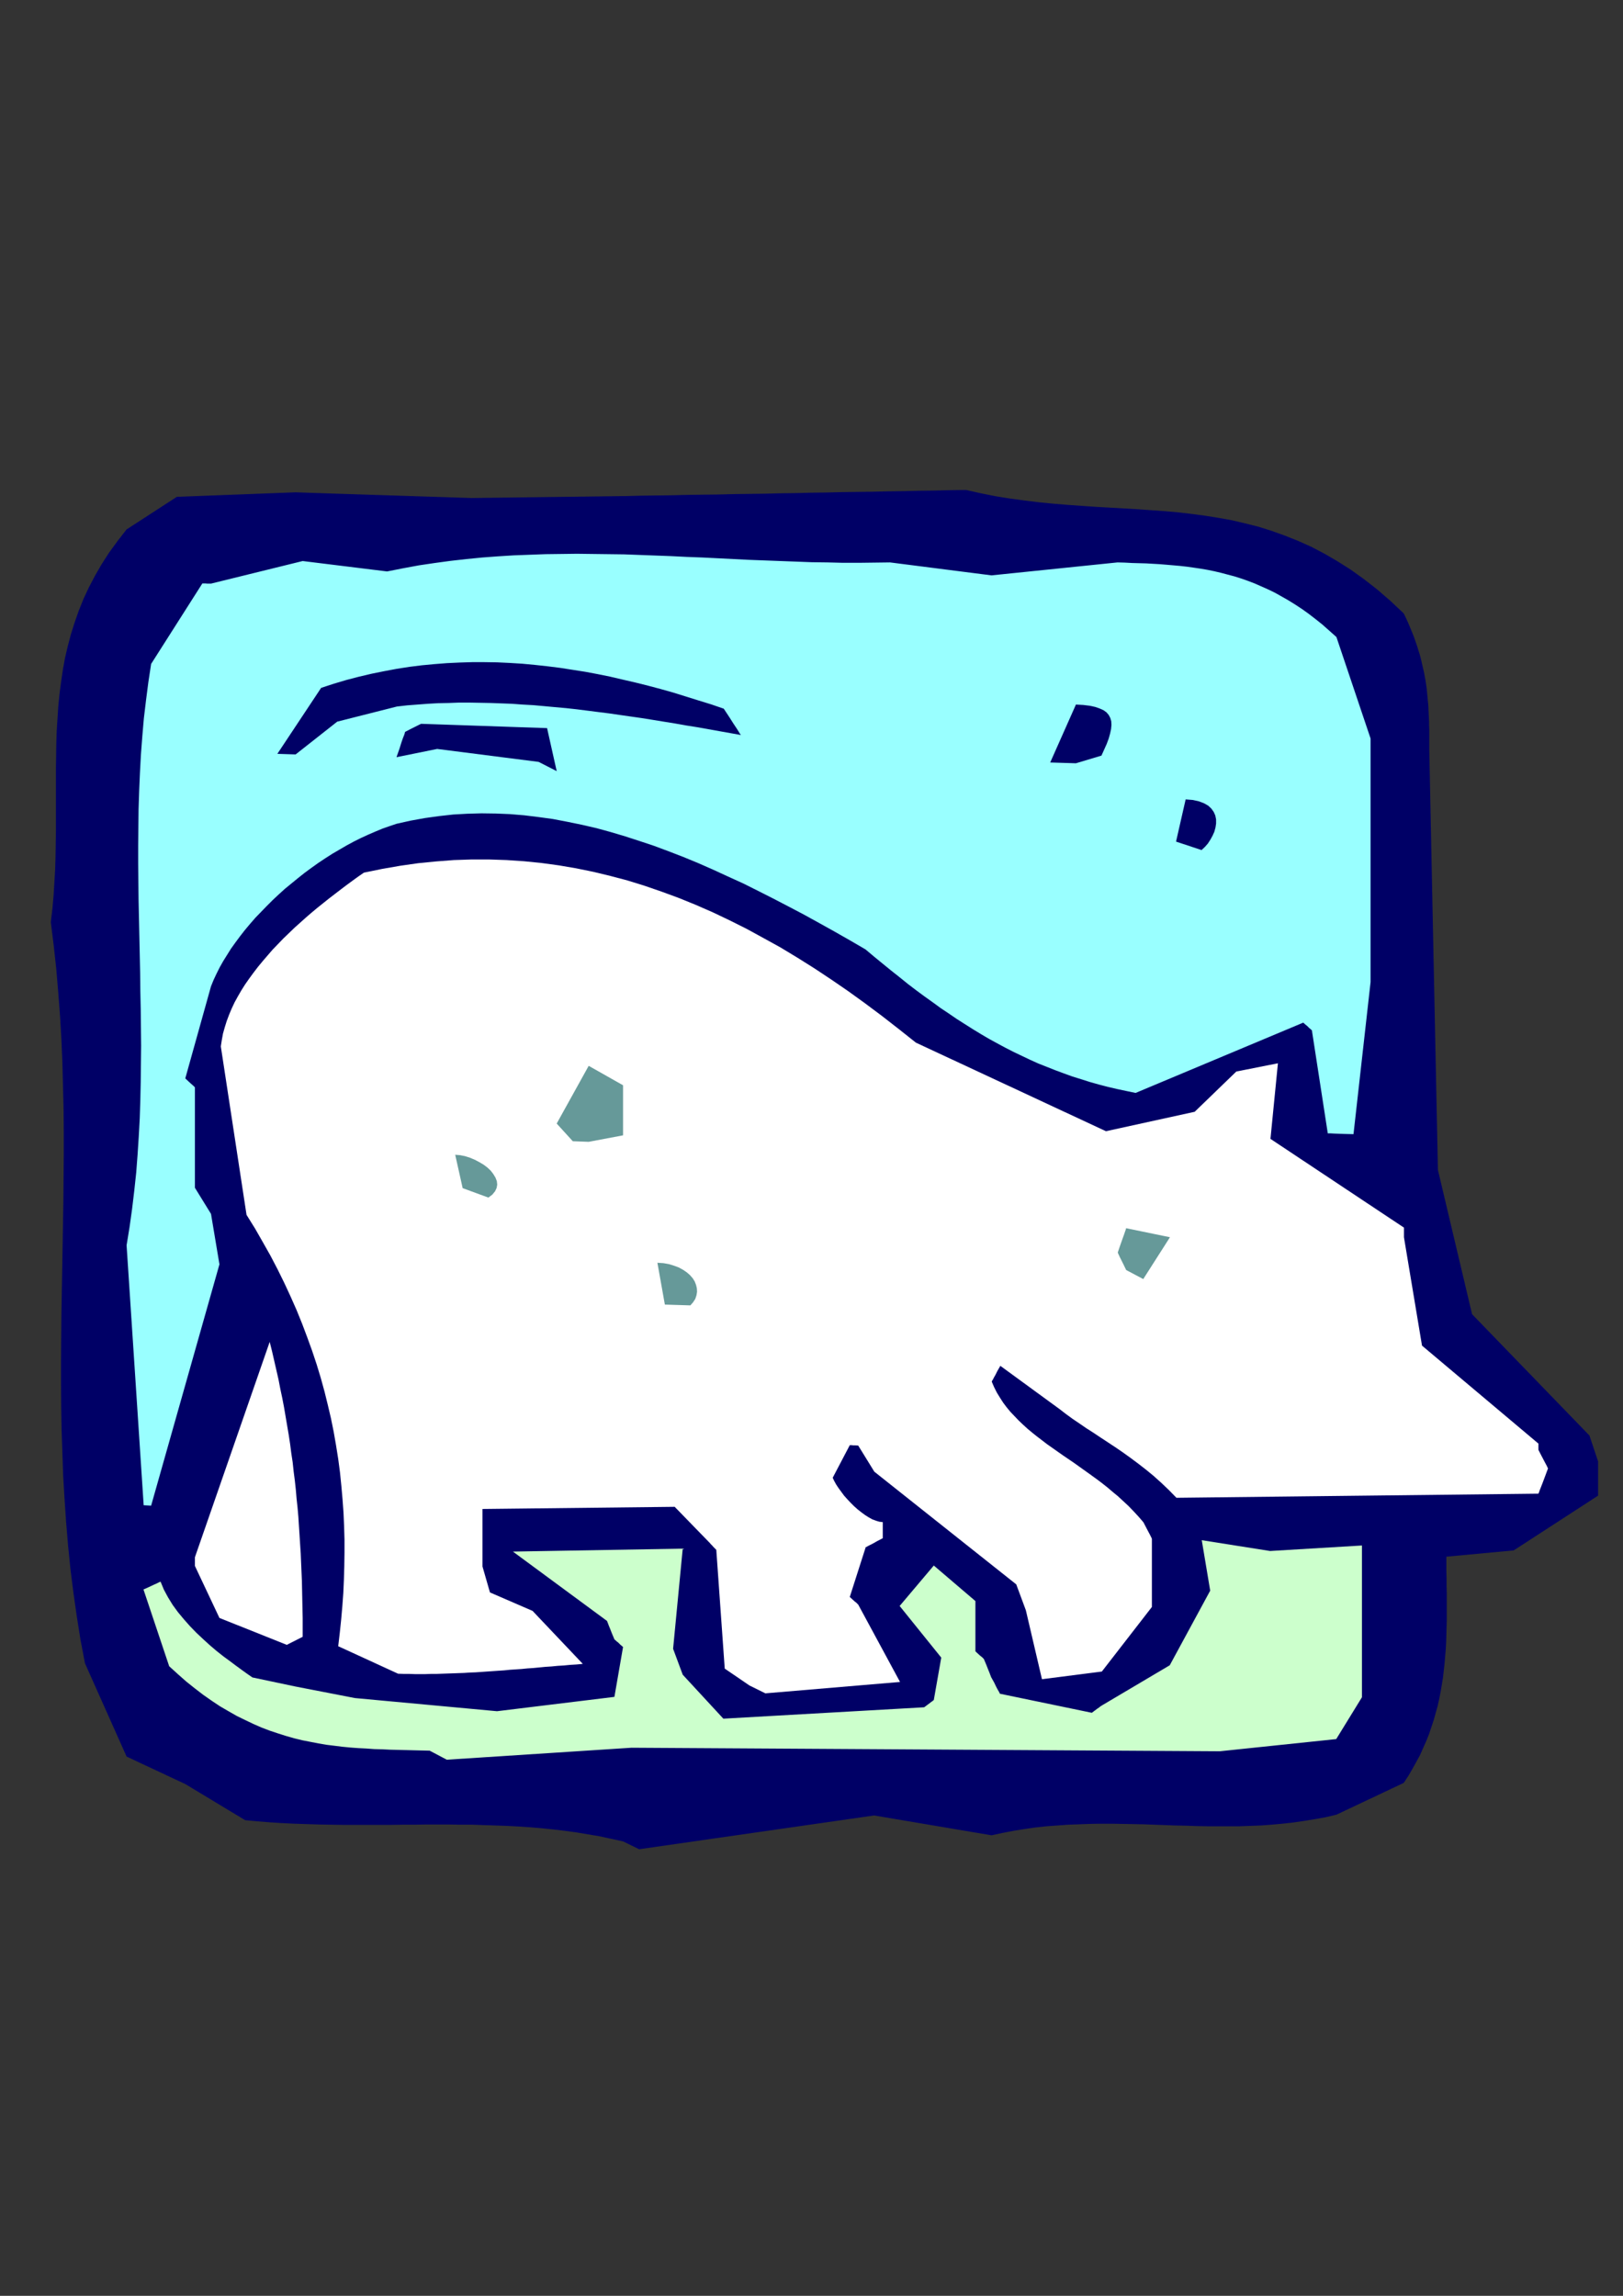 <?xml version="1.0" encoding="utf-8"?>
<!-- Created by UniConvertor 2.0rc4 (https://sk1project.net/) -->
<svg xmlns="http://www.w3.org/2000/svg" height="841.89pt" viewBox="0 0 595.276 841.89" width="595.276pt" version="1.1" xmlns:xlink="http://www.w3.org/1999/xlink" id="dc875df0-f610-11ea-b5d2-dcc15c148e23">

<rect x="0" y="0" width="595.276" height="841.89" fill="#333333" stroke="none"/>

<g>
	<path style="fill:#000066;" d="M 228.518,675.249 L 224.198,674.313 219.878,673.377 215.63,672.657 211.31,671.937 207.062,671.361 202.814,670.857 198.566,670.425 194.318,670.065 190.07,669.777 185.822,669.561 181.646,669.417 177.398,669.273 173.15,669.129 168.902,669.129 164.654,669.057 160.406,669.057 156.158,669.057 151.838,669.129 147.59,669.129 143.27,669.201 138.95,669.201 134.63,669.201 130.238,669.201 125.918,669.201 121.526,669.129 117.062,669.057 112.598,668.913 108.134,668.769 103.598,668.553 99.062,668.265 94.526,667.905 89.918,667.473 67.958,654.225 46.43,644.145 31.166,609.945 29.51,601.233 28.142,592.593 26.918,583.953 25.838,575.385 24.974,566.817 24.254,558.249 23.678,549.753 23.174,541.257 22.886,532.833 22.598,524.409 22.454,515.985 22.382,507.561 22.382,499.137 22.454,490.713 22.526,482.361 22.67,473.937 22.814,465.585 22.958,457.161 23.102,448.809 23.246,440.385 23.318,431.961 23.39,423.537 23.39,415.113 23.318,406.689 23.102,398.193 22.886,389.697 22.526,381.201 22.022,372.633 21.374,364.065 20.654,355.497 19.718,346.857 18.638,338.145 19.214,333.321 19.646,328.497 19.934,323.673 20.222,318.921 20.366,314.169 20.438,309.417 20.51,304.737 20.51,300.057 20.51,295.449 20.51,290.841 20.51,286.233 20.51,281.625 20.582,277.089 20.654,272.553 20.798,268.017 21.086,263.553 21.374,259.089 21.806,254.625 22.382,250.233 23.03,245.769 23.822,241.377 24.83,237.057 25.982,232.665 27.35,228.345 28.862,224.025 30.59,219.705 32.606,215.385 34.838,211.137 37.286,206.889 40.022,202.641 43.118,198.393 46.43,194.145 64.862,182.193 108.35,180.537 123.614,181.041 172.934,182.625 178.694,182.553 184.454,182.481 190.142,182.409 195.83,182.337 201.518,182.265 207.206,182.193 212.894,182.121 218.582,182.049 224.198,181.977 229.886,181.905 235.502,181.761 241.118,181.689 246.734,181.617 252.35,181.473 257.966,181.401 263.654,181.329 269.27,181.185 274.886,181.113 280.502,181.041 286.118,180.897 291.734,180.825 297.35,180.681 303.038,180.609 308.654,180.465 314.342,180.393 320.03,180.321 325.718,180.177 331.406,180.105 337.094,179.961 342.782,179.889 348.542,179.745 354.302,179.673 359.774,180.897 365.174,181.977 370.574,182.841 375.902,183.561 381.23,184.209 386.414,184.713 391.67,185.145 396.782,185.505 401.966,185.865 407.078,186.153 412.118,186.441 417.158,186.729 422.126,187.089 427.166,187.449 432.134,187.881 437.03,188.457 441.926,189.105 446.894,189.897 451.718,190.761 456.614,191.913 461.51,193.137 466.334,194.649 471.158,196.377 476.054,198.321 480.878,200.481 485.702,203.001 490.526,205.809 495.422,208.905 500.246,212.361 505.142,216.177 509.966,220.353 514.862,224.961 515.726,226.761 516.518,228.489 517.238,230.217 517.958,231.945 518.606,233.601 519.182,235.257 519.758,236.913 520.262,238.569 520.766,240.153 521.198,241.809 521.558,243.393 521.918,244.977 522.278,246.489 522.566,248.073 522.854,249.585 523.07,251.097 523.286,252.609 523.43,254.121 523.574,255.633 523.718,257.145 523.862,258.657 523.934,260.097 524.006,261.609 524.078,263.121 524.15,264.561 524.15,266.073 524.222,267.513 524.222,269.025 524.222,270.537 524.222,271.977 524.222,273.489 524.222,275.001 527.39,429.009 539.918,481.929 582.974,526.425 586.142,535.929 586.142,548.457 555.182,568.545 530.486,570.849 530.486,573.441 530.486,576.105 530.558,578.697 530.558,581.289 530.63,583.881 530.63,586.545 530.63,589.137 530.63,591.729 530.63,594.321 530.558,596.985 530.486,599.577 530.414,602.169 530.27,604.761 530.054,607.353 529.838,609.945 529.55,612.537 529.262,615.129 528.83,617.721 528.398,620.313 527.894,622.905 527.318,625.497 526.598,628.089 525.878,630.681 525.014,633.273 524.15,635.865 523.142,638.385 521.99,640.977 520.838,643.569 519.47,646.089 518.03,648.681 516.518,651.273 514.862,653.793 490.166,665.457 486.206,666.393 482.174,667.113 478.214,667.761 474.254,668.337 470.294,668.769 466.334,669.129 462.446,669.417 458.486,669.561 454.598,669.705 450.638,669.705 446.75,669.705 442.862,669.705 438.902,669.633 435.014,669.489 431.126,669.417 427.238,669.273 423.278,669.129 419.39,668.985 415.502,668.913 411.542,668.841 407.582,668.769 403.694,668.769 399.734,668.841 395.774,668.985 391.814,669.129 387.854,669.417 383.822,669.705 379.862,670.137 375.83,670.713 371.798,671.361 367.694,672.153 363.662,673.017 320.606,665.745 234.422,678.129 228.518,675.249 Z" />
	<path style="fill:#ccffcc;" d="M 157.598,641.985 L 154.718,641.913 151.766,641.841 148.886,641.769 146.006,641.697 143.054,641.625 140.174,641.481 137.294,641.409 134.342,641.193 131.462,641.049 128.51,640.833 125.558,640.545 122.678,640.185 119.726,639.825 116.774,639.321 113.822,638.745 110.87,638.169 107.918,637.449 104.894,636.585 101.942,635.649 98.918,634.641 95.894,633.489 92.942,632.193 89.918,630.753 86.822,629.241 83.798,627.513 80.702,625.713 77.678,623.697 74.582,621.537 71.486,619.161 68.318,616.641 65.222,613.905 62.054,611.025 52.622,582.873 54.71,581.937 56.222,581.217 57.374,580.713 58.094,580.353 58.526,580.137 58.814,580.065 58.886,579.993 58.886,579.993 60.11,582.945 61.622,585.753 63.35,588.561 65.294,591.225 67.454,593.817 69.686,596.337 71.99,598.713 74.438,601.017 76.886,603.249 79.334,605.337 81.782,607.281 84.23,609.081 86.534,610.809 88.694,612.393 90.71,613.833 92.582,615.129 108.278,618.441 130.166,622.689 182.294,627.513 225.35,622.257 228.518,603.969 227.438,603.033 226.718,602.313 226.142,601.881 225.782,601.521 225.494,601.305 225.422,601.233 225.35,601.161 225.35,601.161 224.414,598.929 223.766,597.273 223.262,596.049 222.974,595.257 222.758,594.753 222.686,594.465 222.614,594.393 222.614,594.393 188.126,568.977 250.406,567.897 246.878,604.617 250.406,614.121 265.31,630.249 338.966,626.073 340.118,625.209 340.982,624.561 341.63,624.057 342.062,623.769 342.278,623.553 342.422,623.481 342.494,623.409 342.494,623.409 345.23,607.857 329.966,588.921 342.494,574.089 357.758,587.121 357.758,605.553 358.766,606.489 359.558,607.209 360.134,607.641 360.494,608.001 360.71,608.217 360.782,608.289 360.854,608.361 360.854,608.361 361.79,610.593 362.438,612.249 362.942,613.473 363.23,614.265 363.446,614.769 363.518,615.057 363.59,615.129 363.59,615.129 364.67,617.073 365.39,618.585 365.966,619.665 366.398,620.385 366.614,620.817 366.686,621.033 366.758,621.105 366.758,621.105 400.454,628.089 401.606,627.225 402.47,626.577 403.118,626.145 403.55,625.785 403.766,625.641 403.91,625.569 403.982,625.497 403.982,625.497 429.038,610.665 443.87,583.305 440.774,564.801 465.83,568.761 499.526,566.745 499.526,622.401 490.094,637.737 447.398,642.201 231.614,640.905 163.862,645.297 157.598,641.985 Z" />
	<path style="fill:#ffffff;" d="M 274.886,618.081 L 265.814,611.889 262.718,568.329 261.782,567.393 261.134,566.673 260.63,566.169 260.342,565.809 260.126,565.593 260.054,565.521 259.982,565.449 259.982,565.449 247.454,552.561 176.966,553.353 176.966,574.449 179.702,583.953 195.326,590.721 213.758,610.161 211.454,610.377 209.078,610.521 206.846,610.737 204.542,610.881 202.31,611.097 200.078,611.241 197.846,611.457 195.614,611.673 193.454,611.817 191.294,612.033 189.134,612.177 186.974,612.321 184.886,612.537 182.726,612.681 180.638,612.825 178.55,612.969 176.462,613.113 174.446,613.257 172.358,613.329 170.27,613.473 168.254,613.545 166.238,613.617 164.15,613.689 162.134,613.761 160.118,613.833 158.102,613.833 156.086,613.905 154.07,613.905 152.054,613.905 150.038,613.833 148.022,613.833 146.006,613.761 124.046,603.681 124.622,598.785 125.126,593.961 125.558,589.065 125.918,584.169 126.134,579.273 126.278,574.377 126.35,569.481 126.35,564.513 126.206,559.617 125.99,554.721 125.63,549.753 125.198,544.857 124.694,539.889 124.046,534.993 123.254,530.025 122.39,525.057 121.382,520.089 120.23,515.193 119.006,510.225 117.638,505.257 116.126,500.289 114.47,495.321 112.67,490.353 110.798,485.385 108.782,480.417 106.55,475.377 104.246,470.409 101.798,465.441 99.206,460.473 96.398,455.505 93.518,450.465 90.422,445.497 80.99,383.721 81.35,381.417 81.782,379.041 82.43,376.737 83.15,374.433 84.014,372.129 84.95,369.897 86.03,367.593 87.254,365.361 88.55,363.129 89.918,360.969 91.43,358.809 93.014,356.649 94.67,354.489 96.398,352.401 98.198,350.313 99.998,348.225 101.942,346.209 103.886,344.193 105.902,342.249 107.918,340.305 110.006,338.433 112.094,336.561 114.254,334.689 116.414,332.889 118.574,331.161 120.734,329.433 122.894,327.777 125.054,326.121 127.142,324.537 129.302,322.953 131.39,321.441 133.478,320.001 140.174,318.633 146.798,317.481 153.35,316.545 159.902,315.897 166.454,315.393 172.934,315.177 179.414,315.177 185.822,315.393 192.23,315.825 198.638,316.473 204.974,317.337 211.31,318.417 217.646,319.713 223.91,321.225 230.174,322.881 236.438,324.825 242.702,326.985 248.966,329.289 255.158,331.809 261.422,334.545 267.614,337.497 273.806,340.593 279.998,343.977 286.262,347.433 292.454,351.177 298.646,355.065 304.838,359.169 311.03,363.417 317.222,367.881 323.486,372.561 329.678,377.385 335.942,382.353 405.638,414.825 438.182,407.697 453.446,392.937 468.71,389.913 465.974,417.633 514.934,450.177 514.934,451.329 514.934,452.193 514.934,452.841 514.934,453.273 514.934,453.489 514.934,453.633 514.934,453.705 514.934,453.705 521.558,493.449 564.254,529.377 564.254,530.169 564.254,530.673 564.254,531.105 564.254,531.393 564.254,531.537 564.254,531.609 564.254,531.681 564.254,531.681 565.406,533.913 566.27,535.569 566.918,536.793 567.35,537.585 567.566,538.089 567.71,538.377 567.782,538.449 567.782,538.449 566.63,541.545 565.766,543.849 565.118,545.505 564.686,546.585 564.47,547.233 564.326,547.593 564.254,547.737 564.254,547.737 431.486,549.249 428.678,546.369 425.87,543.705 423.062,541.185 420.254,538.881 417.374,536.649 414.566,534.561 411.758,532.545 409.022,530.673 406.286,528.873 403.55,527.073 400.958,525.345 398.366,523.689 395.846,521.961 393.398,520.305 391.022,518.577 388.79,516.849 366.902,500.865 365.822,502.737 365.102,504.177 364.526,505.185 364.166,505.905 363.878,506.337 363.806,506.553 363.734,506.625 363.734,506.625 364.598,508.641 365.606,510.657 366.758,512.529 367.91,514.329 369.206,516.057 370.574,517.713 372.086,519.297 373.598,520.881 375.182,522.393 376.838,523.905 378.566,525.345 380.366,526.785 382.166,528.153 384.038,529.593 385.982,530.961 387.926,532.329 389.87,533.697 391.886,535.065 393.902,536.433 395.918,537.873 397.934,539.313 399.95,540.753 402.038,542.265 404.054,543.777 406.07,545.361 408.014,547.017 410.03,548.673 411.974,550.473 413.918,552.273 415.79,554.217 417.59,556.161 419.39,558.249 420.398,560.193 421.19,561.705 421.766,562.785 422.126,563.505 422.342,563.937 422.414,564.153 422.486,564.225 422.486,564.225 422.486,589.281 404.126,612.969 382.166,615.777 376.262,590.505 372.734,581.001 320.678,539.673 314.774,530.097 313.766,530.025 312.974,530.025 312.398,529.953 312.038,529.953 311.822,529.953 311.75,529.953 311.678,529.953 311.678,529.953 305.414,541.905 305.99,543.129 306.71,544.425 307.574,545.721 308.582,547.089 309.59,548.457 310.742,549.753 311.966,551.049 313.262,552.345 314.558,553.497 315.926,554.577 317.294,555.585 318.662,556.449 319.958,557.169 321.326,557.673 322.55,558.033 323.774,558.177 323.774,560.121 323.774,561.561 323.774,562.641 323.774,563.361 323.774,563.793 323.774,564.009 323.774,564.081 323.774,564.081 321.686,565.161 320.174,566.025 319.022,566.601 318.302,566.961 317.87,567.249 317.582,567.321 317.51,567.393 317.51,567.393 311.678,585.609 312.686,586.545 313.478,587.265 314.054,587.697 314.414,588.057 314.63,588.273 314.702,588.345 314.774,588.417 314.774,588.417 330.11,616.785 280.718,620.961 274.886,618.081 Z" />
	<path style="fill:#ffffff;" d="M 105.182,603.177 L 80.486,593.313 71.486,574.233 71.486,573.153 71.486,572.433 71.486,571.857 71.486,571.425 71.486,571.209 71.486,571.137 71.486,571.065 71.486,571.065 98.918,492.081 99.782,495.537 100.574,498.993 101.366,502.449 102.158,505.905 102.806,509.289 103.526,512.673 104.174,516.057 104.75,519.441 105.326,522.825 105.902,526.209 106.406,529.521 106.838,532.905 107.342,536.217 107.702,539.601 108.134,542.913 108.494,546.225 108.782,549.609 109.142,552.921 109.43,556.233 109.646,559.617 109.862,562.929 110.078,566.313 110.294,569.625 110.438,573.009 110.582,576.393 110.726,579.705 110.798,583.089 110.87,586.545 110.942,589.929 111.014,593.313 111.014,596.769 111.014,600.225 105.182,603.177 Z" />
	<path style="fill:#99ffff;" d="M 52.694,551.985 L 46.43,456.657 47.51,450.033 48.446,443.337 49.238,436.713 49.958,430.017 50.462,423.393 50.894,416.697 51.254,410.073 51.47,403.377 51.614,396.753 51.686,390.057 51.758,383.433 51.686,376.737 51.614,370.041 51.47,363.417 51.398,356.721 51.254,350.025 51.11,343.401 50.966,336.705 50.822,330.081 50.75,323.385 50.678,316.689 50.678,310.065 50.75,303.369 50.822,296.745 51.038,290.049 51.326,283.425 51.686,276.729 52.19,270.105 52.766,263.409 53.558,256.785 54.422,250.089 55.43,243.465 74.222,213.945 75.302,213.945 76.022,214.017 76.598,214.017 77.03,214.017 77.246,214.017 77.318,214.017 77.39,214.017 77.39,214.017 111.014,205.737 141.974,209.553 147.806,208.401 153.638,207.321 159.47,206.457 165.302,205.665 171.062,205.017 176.894,204.441 182.726,204.009 188.486,203.649 194.246,203.433 200.078,203.217 205.838,203.145 211.598,203.073 217.358,203.145 223.118,203.217 228.878,203.289 234.638,203.505 240.398,203.721 246.158,203.937 251.918,204.225 257.678,204.441 263.438,204.729 269.126,205.017 274.886,205.305 280.646,205.521 286.334,205.737 292.094,205.953 297.782,206.169 303.542,206.241 309.23,206.385 314.99,206.385 320.678,206.313 326.438,206.241 363.662,210.993 409.886,206.241 412.55,206.313 415.142,206.457 417.734,206.529 420.326,206.601 422.846,206.745 425.366,206.889 427.958,207.105 430.478,207.321 432.926,207.537 435.446,207.825 437.966,208.185 440.414,208.545 442.934,208.977 445.382,209.481 447.83,210.057 450.278,210.705 452.726,211.353 455.246,212.145 457.694,213.009 460.142,213.945 462.59,215.025 465.038,216.105 467.558,217.329 470.006,218.697 472.526,220.137 474.974,221.649 477.494,223.305 480.014,225.105 482.534,227.049 485.054,229.065 487.574,231.297 490.166,233.601 502.694,270.825 502.694,360.105 496.43,415.905 493.334,415.833 490.958,415.761 489.302,415.689 488.15,415.617 487.502,415.617 487.142,415.617 486.998,415.617 486.998,415.617 481.166,377.817 480.086,376.881 479.366,376.161 478.79,375.729 478.43,375.369 478.142,375.153 478.07,375.081 477.998,375.009 477.998,375.009 416.51,400.785 413.054,400.065 409.67,399.345 406.286,398.553 402.974,397.689 399.662,396.753 396.494,395.745 393.254,394.737 390.086,393.585 386.99,392.433 383.894,391.209 380.798,389.985 377.774,388.617 374.75,387.177 371.726,385.737 368.774,384.225 365.822,382.641 362.798,380.985 359.846,379.257 356.894,377.457 353.942,375.585 350.99,373.713 348.038,371.697 345.014,369.681 342.062,367.521 339.038,365.361 336.014,363.129 332.99,360.825 329.966,358.377 326.87,355.929 323.774,353.409 320.606,350.817 317.438,348.153 311.75,344.841 306.062,341.601 300.374,338.433 294.758,335.337 289.142,332.385 283.598,329.505 278.054,326.697 272.582,323.961 267.038,321.441 261.566,318.921 256.166,316.545 250.766,314.313 245.366,312.225 239.966,310.209 234.566,308.409 229.238,306.681 223.91,305.097 218.654,303.657 213.326,302.433 208.07,301.353 202.814,300.345 197.558,299.625 192.302,298.977 187.046,298.545 181.862,298.329 176.606,298.257 171.422,298.401 166.238,298.689 161.054,299.265 155.87,299.985 150.686,300.921 145.502,302.073 142.91,302.937 140.246,303.873 137.654,304.953 134.99,306.105 132.326,307.329 129.734,308.625 127.07,310.065 124.478,311.577 121.886,313.089 119.294,314.745 116.702,316.473 114.182,318.273 111.734,320.073 109.286,322.017 106.91,323.961 104.534,325.905 102.23,327.993 99.998,330.081 97.838,332.241 95.75,334.401 93.662,336.561 91.718,338.793 89.846,341.025 88.046,343.329 86.39,345.561 84.734,347.865 83.294,350.169 81.854,352.473 80.558,354.777 79.406,357.081 78.326,359.385 77.39,361.689 67.958,395.457 69.11,396.537 69.974,397.329 70.622,397.905 71.054,398.265 71.27,398.553 71.414,398.625 71.486,398.697 71.486,398.697 71.486,435.561 77.39,445.137 80.486,463.641 55.43,552.129 52.694,551.985 Z" />
	<path style="fill:#669999;" d="M 243.854,478.401 L 241.118,463.065 243.35,463.209 245.366,463.569 247.238,464.145 248.966,464.793 250.55,465.657 251.918,466.593 253.07,467.601 254.078,468.753 254.798,469.905 255.302,471.201 255.59,472.425 255.662,473.721 255.446,475.017 255.014,476.313 254.222,477.537 253.214,478.689 243.854,478.401 Z" />
	<path style="fill:#669999;" d="M 413.054,465.729 L 413.054,465.729 413.054,465.729 413.054,465.729 413.054,465.729 412.046,463.641 411.254,462.057 410.678,460.905 410.318,460.113 410.102,459.681 410.03,459.393 409.958,459.321 409.958,459.321 410.966,456.369 411.758,454.137 412.334,452.553 412.694,451.473 412.91,450.897 412.982,450.537 413.054,450.393 413.054,450.393 429.11,453.705 419.318,469.041 413.054,465.729 Z" />
	<path style="fill:#669999;" d="M 169.694,435.705 L 166.958,423.465 168.758,423.609 170.558,423.969 172.358,424.545 174.086,425.265 175.742,426.129 177.326,427.065 178.766,428.145 179.99,429.297 180.926,430.521 181.718,431.817 182.222,433.113 182.366,434.409 182.15,435.633 181.574,436.857 180.566,438.081 179.126,439.161 169.694,435.705 Z" />
	<path style="fill:#669999;" d="M 210.086,418.497 L 204.182,412.017 215.918,390.849 228.518,397.977 228.518,416.337 215.918,418.713 210.086,418.497 Z" />
	<path style="fill:#000066;" d="M 431.342,308.625 L 434.87,293.145 437.534,293.361 439.766,293.865 441.638,294.585 443.15,295.449 444.302,296.529 445.166,297.753 445.742,299.049 446.03,300.489 446.03,302.001 445.814,303.441 445.382,305.025 444.734,306.465 443.942,307.905 443.006,309.345 441.926,310.569 440.702,311.721 431.342,308.625 Z" />
	<path style="fill:#000066;" d="M 197.558,279.393 L 160.334,274.641 145.43,277.665 146.51,274.569 147.23,272.265 147.806,270.609 148.238,269.529 148.454,268.881 148.526,268.521 148.598,268.377 148.598,268.377 150.542,267.369 151.982,266.649 152.99,266.145 153.71,265.785 154.142,265.569 154.358,265.497 154.43,265.425 154.43,265.425 200.654,267.009 204.182,282.777 197.558,279.393 Z" />
	<path style="fill:#000066;" d="M 101.726,276.441 L 101.726,276.441 101.726,276.441 101.726,276.441 101.726,276.441 117.782,252.249 122.39,250.737 126.998,249.369 131.678,248.145 136.286,247.065 140.894,246.129 145.502,245.265 150.11,244.545 154.718,243.969 159.326,243.537 163.934,243.177 168.542,242.961 173.15,242.817 177.758,242.817 182.366,242.889 186.974,243.105 191.582,243.393 196.19,243.825 200.798,244.329 205.406,244.905 210.014,245.625 214.622,246.345 219.23,247.209 223.838,248.145 228.446,249.225 233.126,250.305 237.734,251.457 242.342,252.681 246.95,253.977 251.558,255.417 256.166,256.857 260.846,258.297 265.454,259.881 267.542,263.049 269.054,265.425 270.206,267.153 270.926,268.305 271.358,269.025 271.646,269.385 271.718,269.529 271.718,269.529 267.686,268.809 263.654,268.089 259.622,267.369 255.59,266.649 251.486,266.001 247.454,265.281 243.422,264.633 239.462,263.985 235.43,263.337 231.398,262.761 227.366,262.185 223.406,261.609 219.374,261.105 215.414,260.601 211.454,260.097 207.494,259.665 203.462,259.305 199.574,258.945 195.614,258.585 191.654,258.369 187.766,258.081 183.878,257.937 179.99,257.793 176.102,257.721 172.214,257.649 168.326,257.649 164.51,257.793 160.694,257.865 156.878,258.081 153.134,258.369 149.318,258.657 145.574,259.089 123.686,264.633 108.422,276.657 101.726,276.441 Z" />
	<path style="fill:#000066;" d="M 394.622,279.897 L 385.19,279.609 394.622,258.369 397.286,258.513 399.662,258.801 401.678,259.233 403.334,259.809 404.774,260.457 405.854,261.249 406.646,262.185 407.222,263.265 407.582,264.489 407.654,265.857 407.51,267.369 407.15,269.025 406.646,270.825 405.926,272.769 404.99,274.857 403.982,277.089 394.622,279.897 Z" />
</g>
</svg>